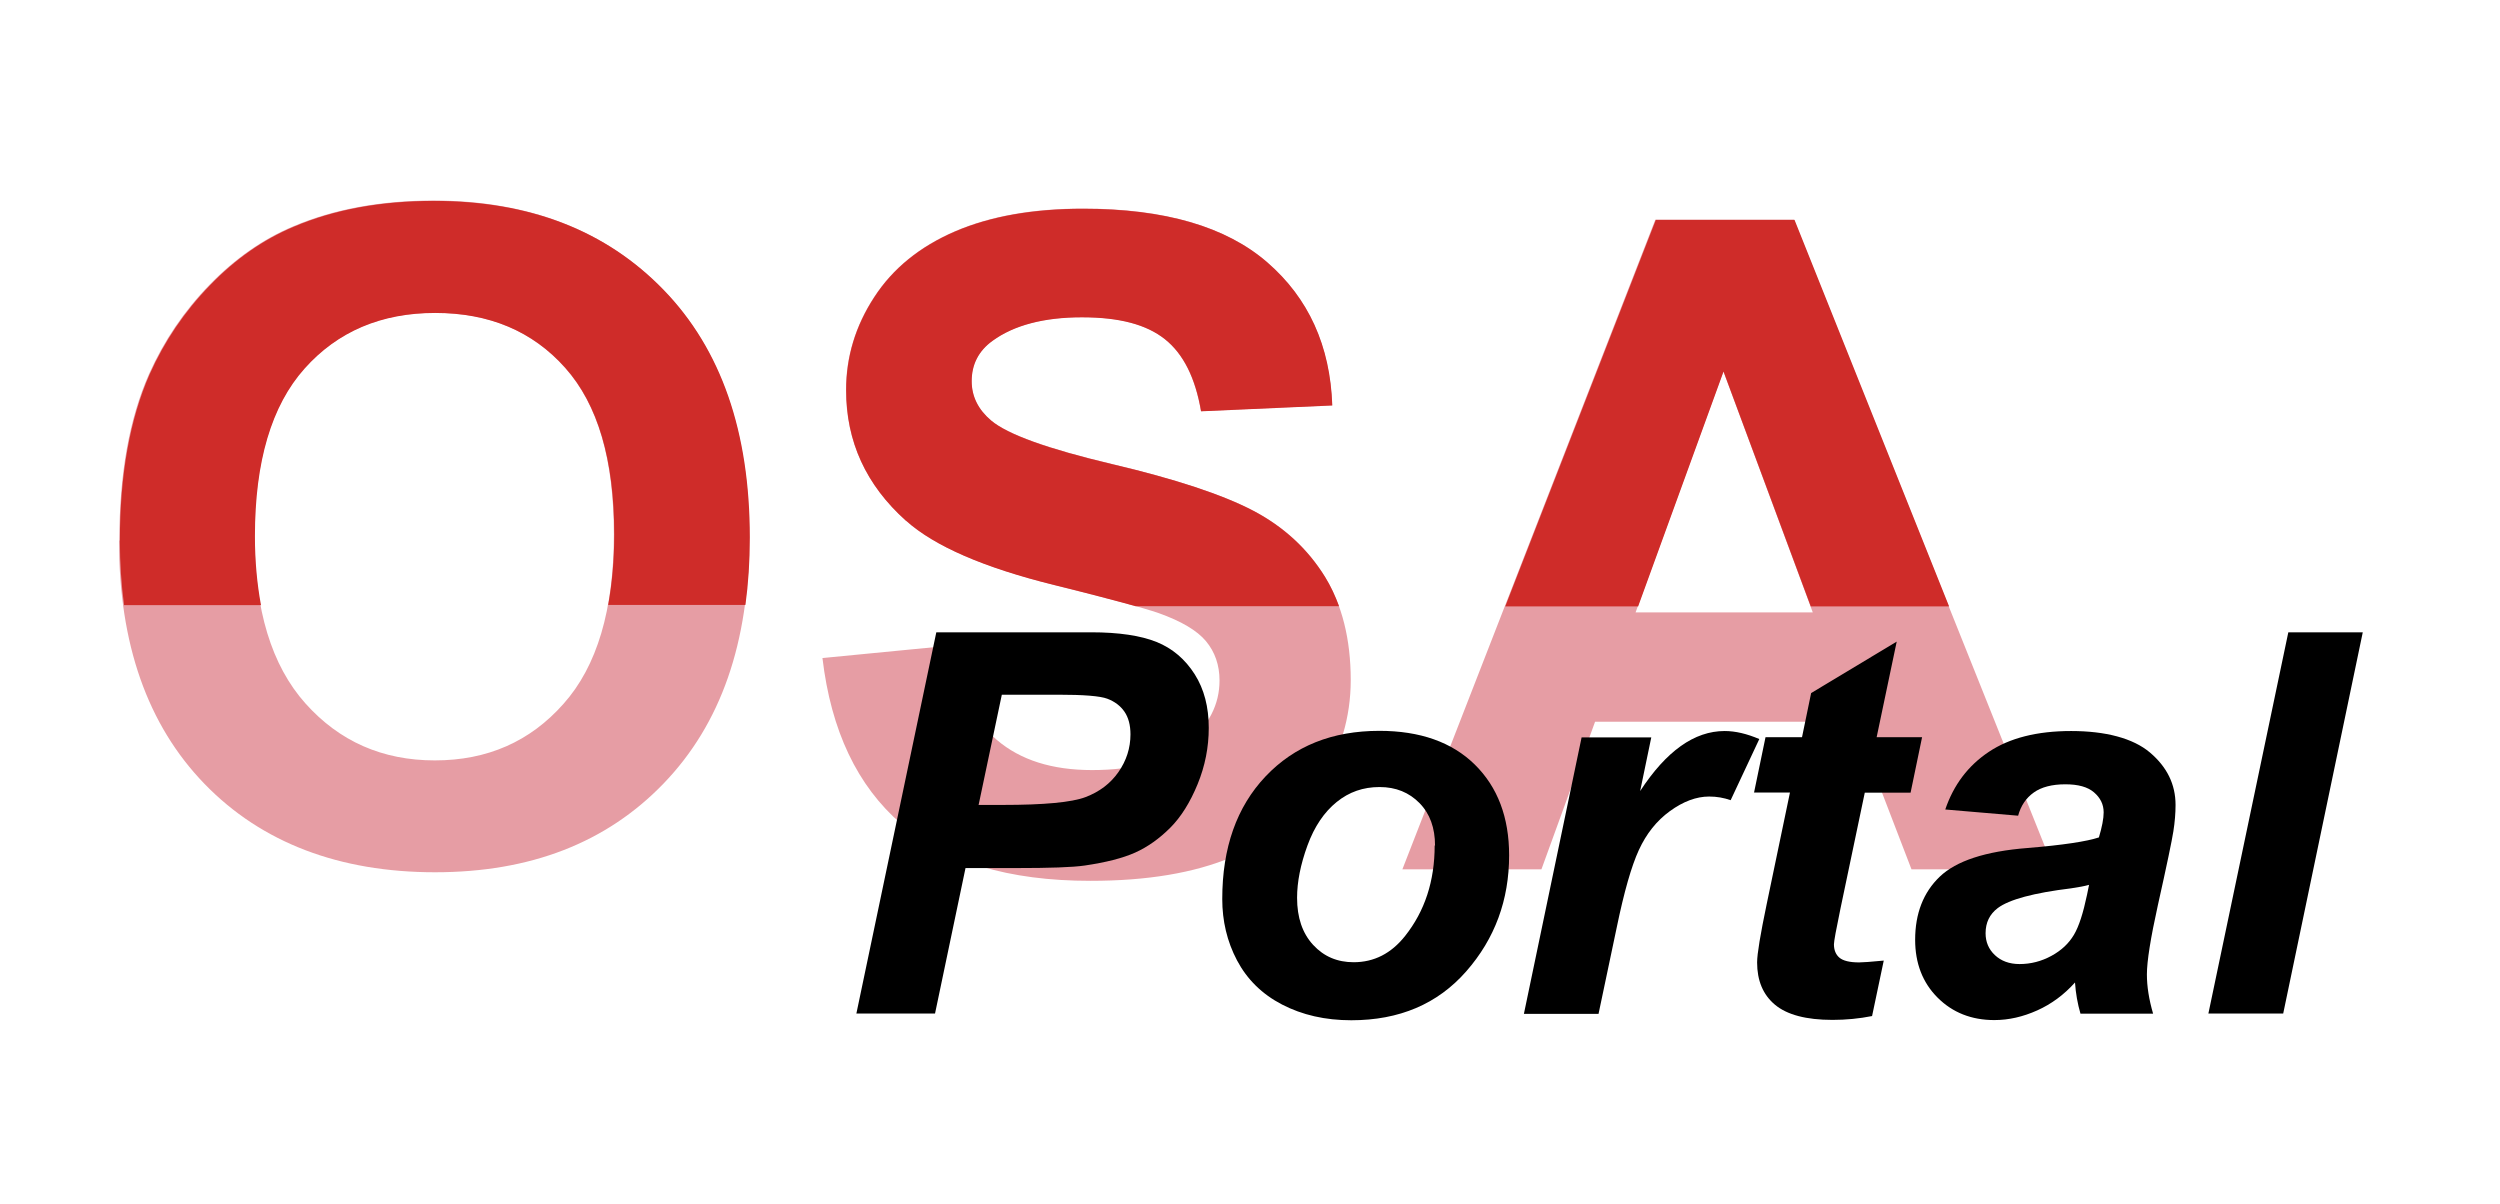 <?xml version="1.0" encoding="UTF-8"?><svg id="Ebene_1" xmlns="http://www.w3.org/2000/svg" viewBox="0 0 137 66"><defs><style>.cls-1{fill:#e69da4;}.cls-2{fill:#cf2c29;}</style></defs><path class="cls-1" d="m6.54,29.62c0-3.63.54-6.67,1.63-9.13.81-1.81,1.91-3.44,3.31-4.88s2.93-2.51,4.6-3.21c2.22-.94,4.78-1.41,7.67-1.41,5.24,0,9.44,1.63,12.59,4.88s4.72,7.78,4.72,13.57-1.56,10.24-4.69,13.49-7.3,4.87-12.53,4.87-9.5-1.61-12.63-4.84-4.69-7.68-4.69-13.34Zm7.41-.24c0,4.03.93,7.09,2.79,9.17s4.22,3.12,7.09,3.12,5.22-1.03,7.05-3.1c1.84-2.06,2.76-5.16,2.76-9.29s-.89-7.12-2.68-9.13-4.16-3.01-7.13-3.01-5.35,1.02-7.16,3.05-2.72,5.09-2.72,9.19Z"/><path class="cls-1" d="m45.08,36.06l6.99-.68c.42,2.35,1.27,4.07,2.56,5.17s3.02,1.65,5.21,1.65c2.31,0,4.06-.49,5.23-1.47s1.76-2.12,1.76-3.44c0-.84-.25-1.56-.74-2.15s-1.36-1.1-2.59-1.54c-.84-.29-2.76-.81-5.75-1.55-3.85-.96-6.56-2.13-8.11-3.52-2.19-1.96-3.28-4.35-3.28-7.16,0-1.81.51-3.51,1.54-5.09s2.51-2.78,4.44-3.61,4.27-1.24,7.01-1.24c4.47,0,7.83.98,10.09,2.94s3.44,4.57,3.56,7.84l-7.19.32c-.31-1.83-.97-3.14-1.98-3.95s-2.53-1.2-4.55-1.2-3.72.43-4.9,1.29c-.76.55-1.14,1.29-1.14,2.21,0,.84.36,1.56,1.07,2.16.91.76,3.11,1.55,6.6,2.38s6.08,1.68,7.76,2.56,2.99,2.09,3.93,3.62,1.42,3.42,1.42,5.67c0,2.04-.57,3.95-1.7,5.73-1.13,1.78-2.74,3.1-4.81,3.97s-4.65,1.3-7.75,1.3c-4.5,0-7.96-1.04-10.37-3.12s-3.85-5.11-4.32-9.09Z"/><path class="cls-1" d="m112.57,47.64h-7.82l-3.11-8.09h-14.23l-2.94,8.09h-7.62l13.86-35.6h7.6l14.25,35.6Zm-13.23-14.08l-4.9-13.21-4.81,13.21h9.71Z"/><polygon class="cls-2" points="89.77 33.23 94.45 20.36 99.23 33.23 106.81 33.23 98.34 12.05 90.74 12.05 82.49 33.23 89.77 33.23"/><path class="cls-2" d="m49.66,28.54c1.55,1.39,4.26,2.57,8.11,3.52,1.94.48,3.42.87,4.46,1.16h11.15c-.21-.57-.46-1.11-.77-1.61-.95-1.53-2.26-2.74-3.93-3.62-1.68-.88-4.26-1.74-7.76-2.56-3.5-.83-5.7-1.62-6.6-2.38-.71-.6-1.07-1.32-1.07-2.16,0-.92.38-1.66,1.14-2.21,1.18-.86,2.82-1.29,4.9-1.29s3.54.4,4.55,1.2c1.01.8,1.67,2.12,1.98,3.95l7.19-.32c-.11-3.27-1.3-5.88-3.56-7.84-2.26-1.96-5.62-2.94-10.09-2.94-2.74,0-5.07.41-7.01,1.24-1.93.83-3.42,2.03-4.44,3.61-1.03,1.58-1.54,3.27-1.54,5.09,0,2.82,1.09,5.2,3.28,7.16Z"/><path class="cls-2" d="m14.3,33.15c-.21-1.14-.33-2.39-.33-3.76,0-4.1.91-7.16,2.72-9.19s4.2-3.05,7.16-3.05,5.34,1,7.13,3.01c1.79,2.01,2.68,5.05,2.68,9.13,0,1.41-.12,2.69-.33,3.86h7.52c.16-1.17.24-2.39.24-3.69,0-5.8-1.57-10.32-4.72-13.57-3.15-3.25-7.34-4.88-12.59-4.88-2.9,0-5.46.47-7.67,1.41-1.67.7-3.2,1.76-4.6,3.21-1.4,1.44-2.5,3.07-3.31,4.88-1.08,2.46-1.63,5.5-1.63,9.13,0,1.23.08,2.4.23,3.52h7.51Z"/><path d="m51.23,55.54h-4.3l4.38-20.89h8.49c1.51,0,2.71.18,3.58.53s1.57.95,2.09,1.77.77,1.8.77,2.94c0,1.05-.2,2.08-.61,3.08-.41,1-.91,1.8-1.5,2.39s-1.23,1.05-1.92,1.36-1.61.54-2.76.71c-.67.1-1.94.14-3.79.14h-2.75l-1.67,7.97Zm2.38-11.43h1.33c2.27,0,3.79-.14,4.55-.43s1.36-.74,1.8-1.37.66-1.32.66-2.07c0-.5-.11-.92-.33-1.24s-.54-.56-.94-.71-1.3-.22-2.7-.22h-3.08l-1.27,6.03Z"/><path d="m66.98,49.26c0-2.8.79-5.04,2.37-6.71s3.66-2.5,6.24-2.5c2.23,0,3.98.62,5.23,1.85s1.88,2.89,1.88,4.97c0,2.45-.78,4.57-2.35,6.36s-3.67,2.68-6.3,2.68c-1.43,0-2.69-.29-3.79-.86s-1.92-1.38-2.47-2.42-.81-2.17-.81-3.36Zm11.66-2.92c0-.97-.28-1.75-.85-2.33s-1.29-.88-2.19-.88-1.67.27-2.35.82-1.22,1.34-1.6,2.38-.57,2-.57,2.87c0,1.08.29,1.94.88,2.58s1.33.95,2.22.95c1.12,0,2.06-.48,2.82-1.44,1.08-1.36,1.62-3.01,1.62-4.96Z"/><path d="m86.67,40.41h3.82l-.61,2.94c1.43-2.19,2.97-3.29,4.63-3.29.59,0,1.22.15,1.9.44l-1.57,3.35c-.37-.13-.76-.2-1.18-.2-.7,0-1.42.27-2.15.8s-1.29,1.24-1.7,2.13-.81,2.3-1.21,4.23l-1,4.75h-4.09l3.16-15.14Z"/><path d="m96.12,43.44l.63-3.04h2l.5-2.42,4.69-2.82-1.1,5.24h2.49l-.63,3.04h-2.51l-1.33,6.34c-.24,1.15-.36,1.81-.36,1.97,0,.31.1.56.3.73s.56.26,1.08.26c.18,0,.63-.03,1.35-.1l-.64,3.04c-.7.14-1.43.21-2.17.21-1.44,0-2.49-.28-3.15-.83s-.98-1.33-.98-2.32c0-.47.18-1.54.53-3.22l1.27-6.09h-1.98Z"/><path d="m110.59,44.7l-3.99-.34c.46-1.35,1.25-2.4,2.39-3.16s2.64-1.14,4.51-1.14,3.39.39,4.32,1.18,1.4,1.74,1.4,2.87c0,.46-.04.94-.12,1.45s-.36,1.86-.85,4.05c-.4,1.81-.6,3.07-.6,3.79,0,.65.11,1.36.34,2.15h-3.98c-.16-.55-.26-1.12-.3-1.71-.6.67-1.29,1.18-2.07,1.53s-1.56.53-2.35.53c-1.25,0-2.29-.41-3.11-1.23s-1.23-1.88-1.23-3.17c0-1.44.45-2.6,1.35-3.46s2.5-1.39,4.81-1.57c1.95-.16,3.25-.36,3.91-.58.17-.57.26-1.03.26-1.37,0-.44-.18-.8-.53-1.1s-.87-.44-1.57-.44c-.73,0-1.31.15-1.73.45s-.71.72-.86,1.28Zm3.89,3.79c-.25.07-.57.13-.98.19-2.05.25-3.39.61-4.02,1.08-.45.34-.67.8-.67,1.38,0,.48.17.88.51,1.2s.79.49,1.35.49c.62,0,1.2-.15,1.75-.45s.95-.68,1.23-1.15.51-1.2.72-2.2l.11-.54Z"/><path d="m121.02,55.54l4.38-20.89h4.08l-4.36,20.89h-4.09Z"/></svg>